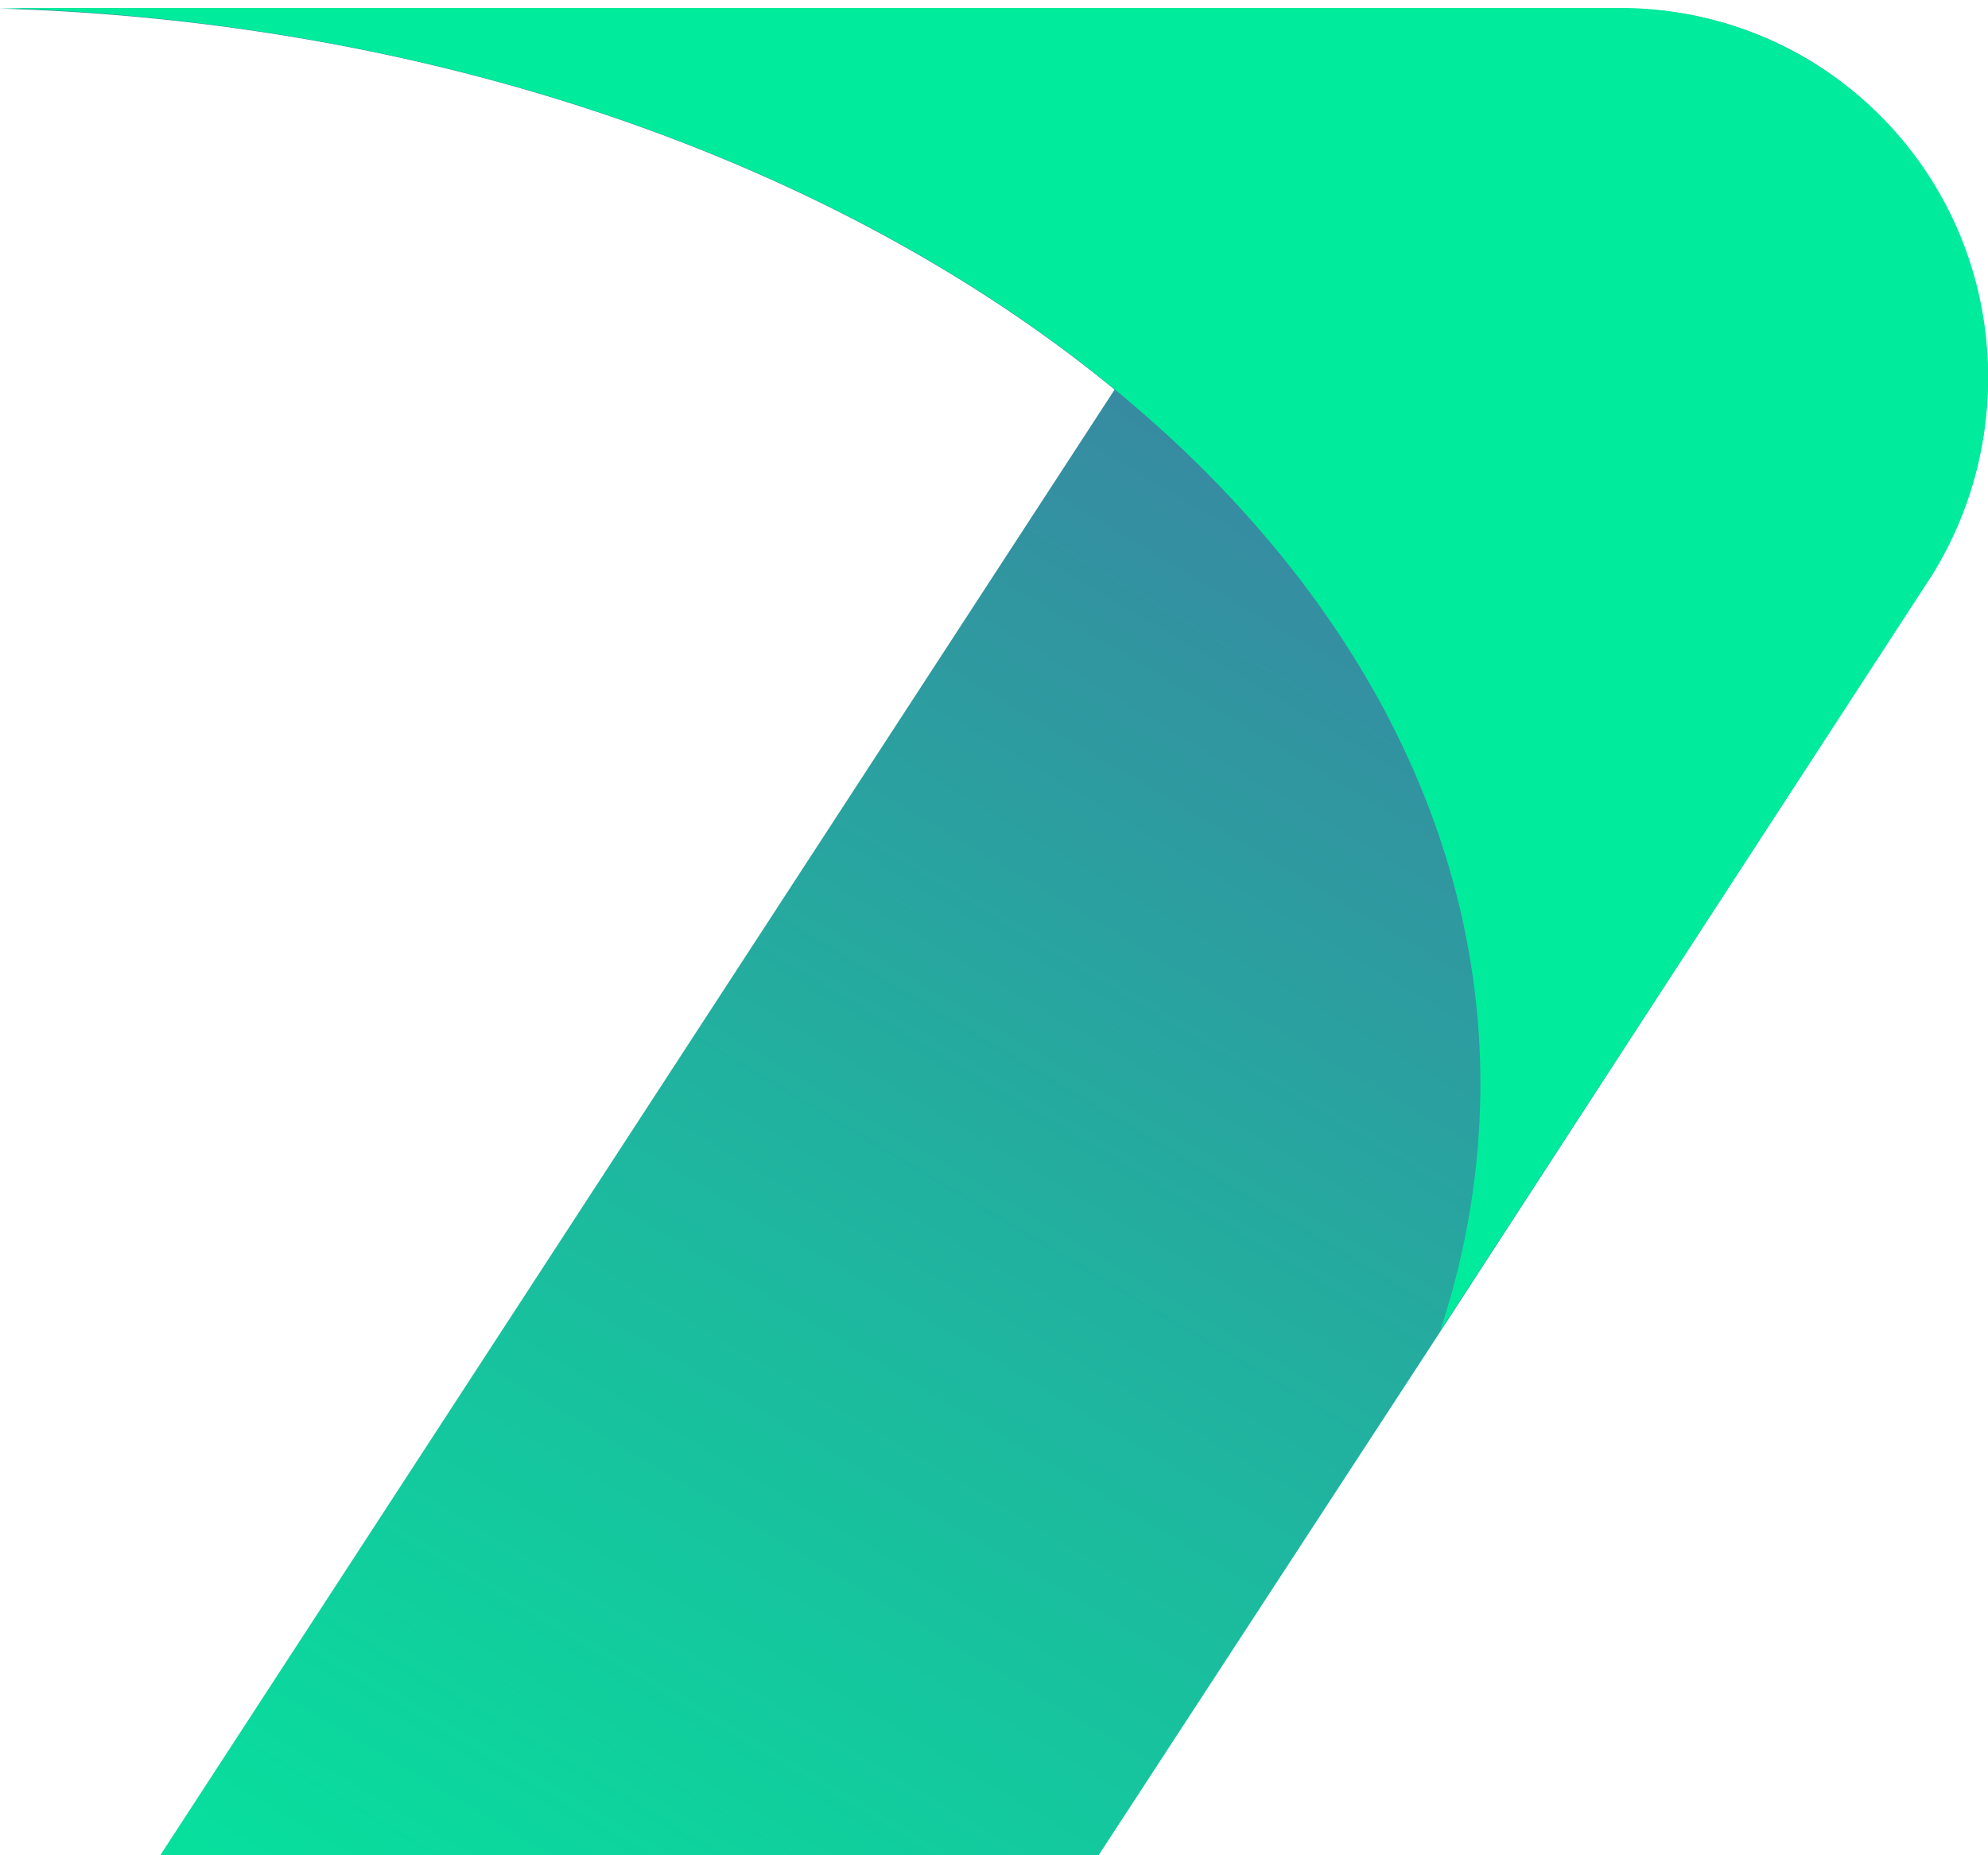 <svg id="Layer_1" data-name="Layer 1" xmlns="http://www.w3.org/2000/svg" xmlns:xlink="http://www.w3.org/1999/xlink" viewBox="0 0 30 28"><defs><style>.cls-1{fill:url(#linear-gradient);}.cls-2{fill:url(#linear-gradient-2);}</style><linearGradient id="linear-gradient" x1="21.05" y1="36.48" x2="-0.82" y2="-0.24" gradientTransform="matrix(1, 0, 0, -1, 0, 30)" gradientUnits="userSpaceOnUse"><stop offset="0" stop-color="#4e61a3"/><stop offset="1" stop-color="#00ec9c"/></linearGradient><linearGradient id="linear-gradient-2" x1="-81.35" y1="19.9" x2="-81.11" y2="19.9" gradientTransform="matrix(1, 0, 0, -1, 0, 30)" gradientUnits="userSpaceOnUse"><stop offset="0" stop-color="#00ffa3"/><stop offset="0.46" stop-color="#00f9a1"/><stop offset="1" stop-color="#01eb9c"/></linearGradient></defs><path class="cls-1" d="M29.14,8.69A5.62,5.62,0,0,0,27.45,1a5.47,5.47,0,0,0-3-.87H0C6.74.33,12.74,2.53,16.82,5.88L2.34,28.12H16.5l5.22-8h0Z"/><path class="cls-2" d="M30,5.71A5.55,5.55,0,0,0,24.48.12H0C12.43.51,22.34,7.63,22.34,16.36a11.8,11.8,0,0,1-.61,3.73l7.42-11.4A5.61,5.61,0,0,0,30,5.71Z"/></svg>